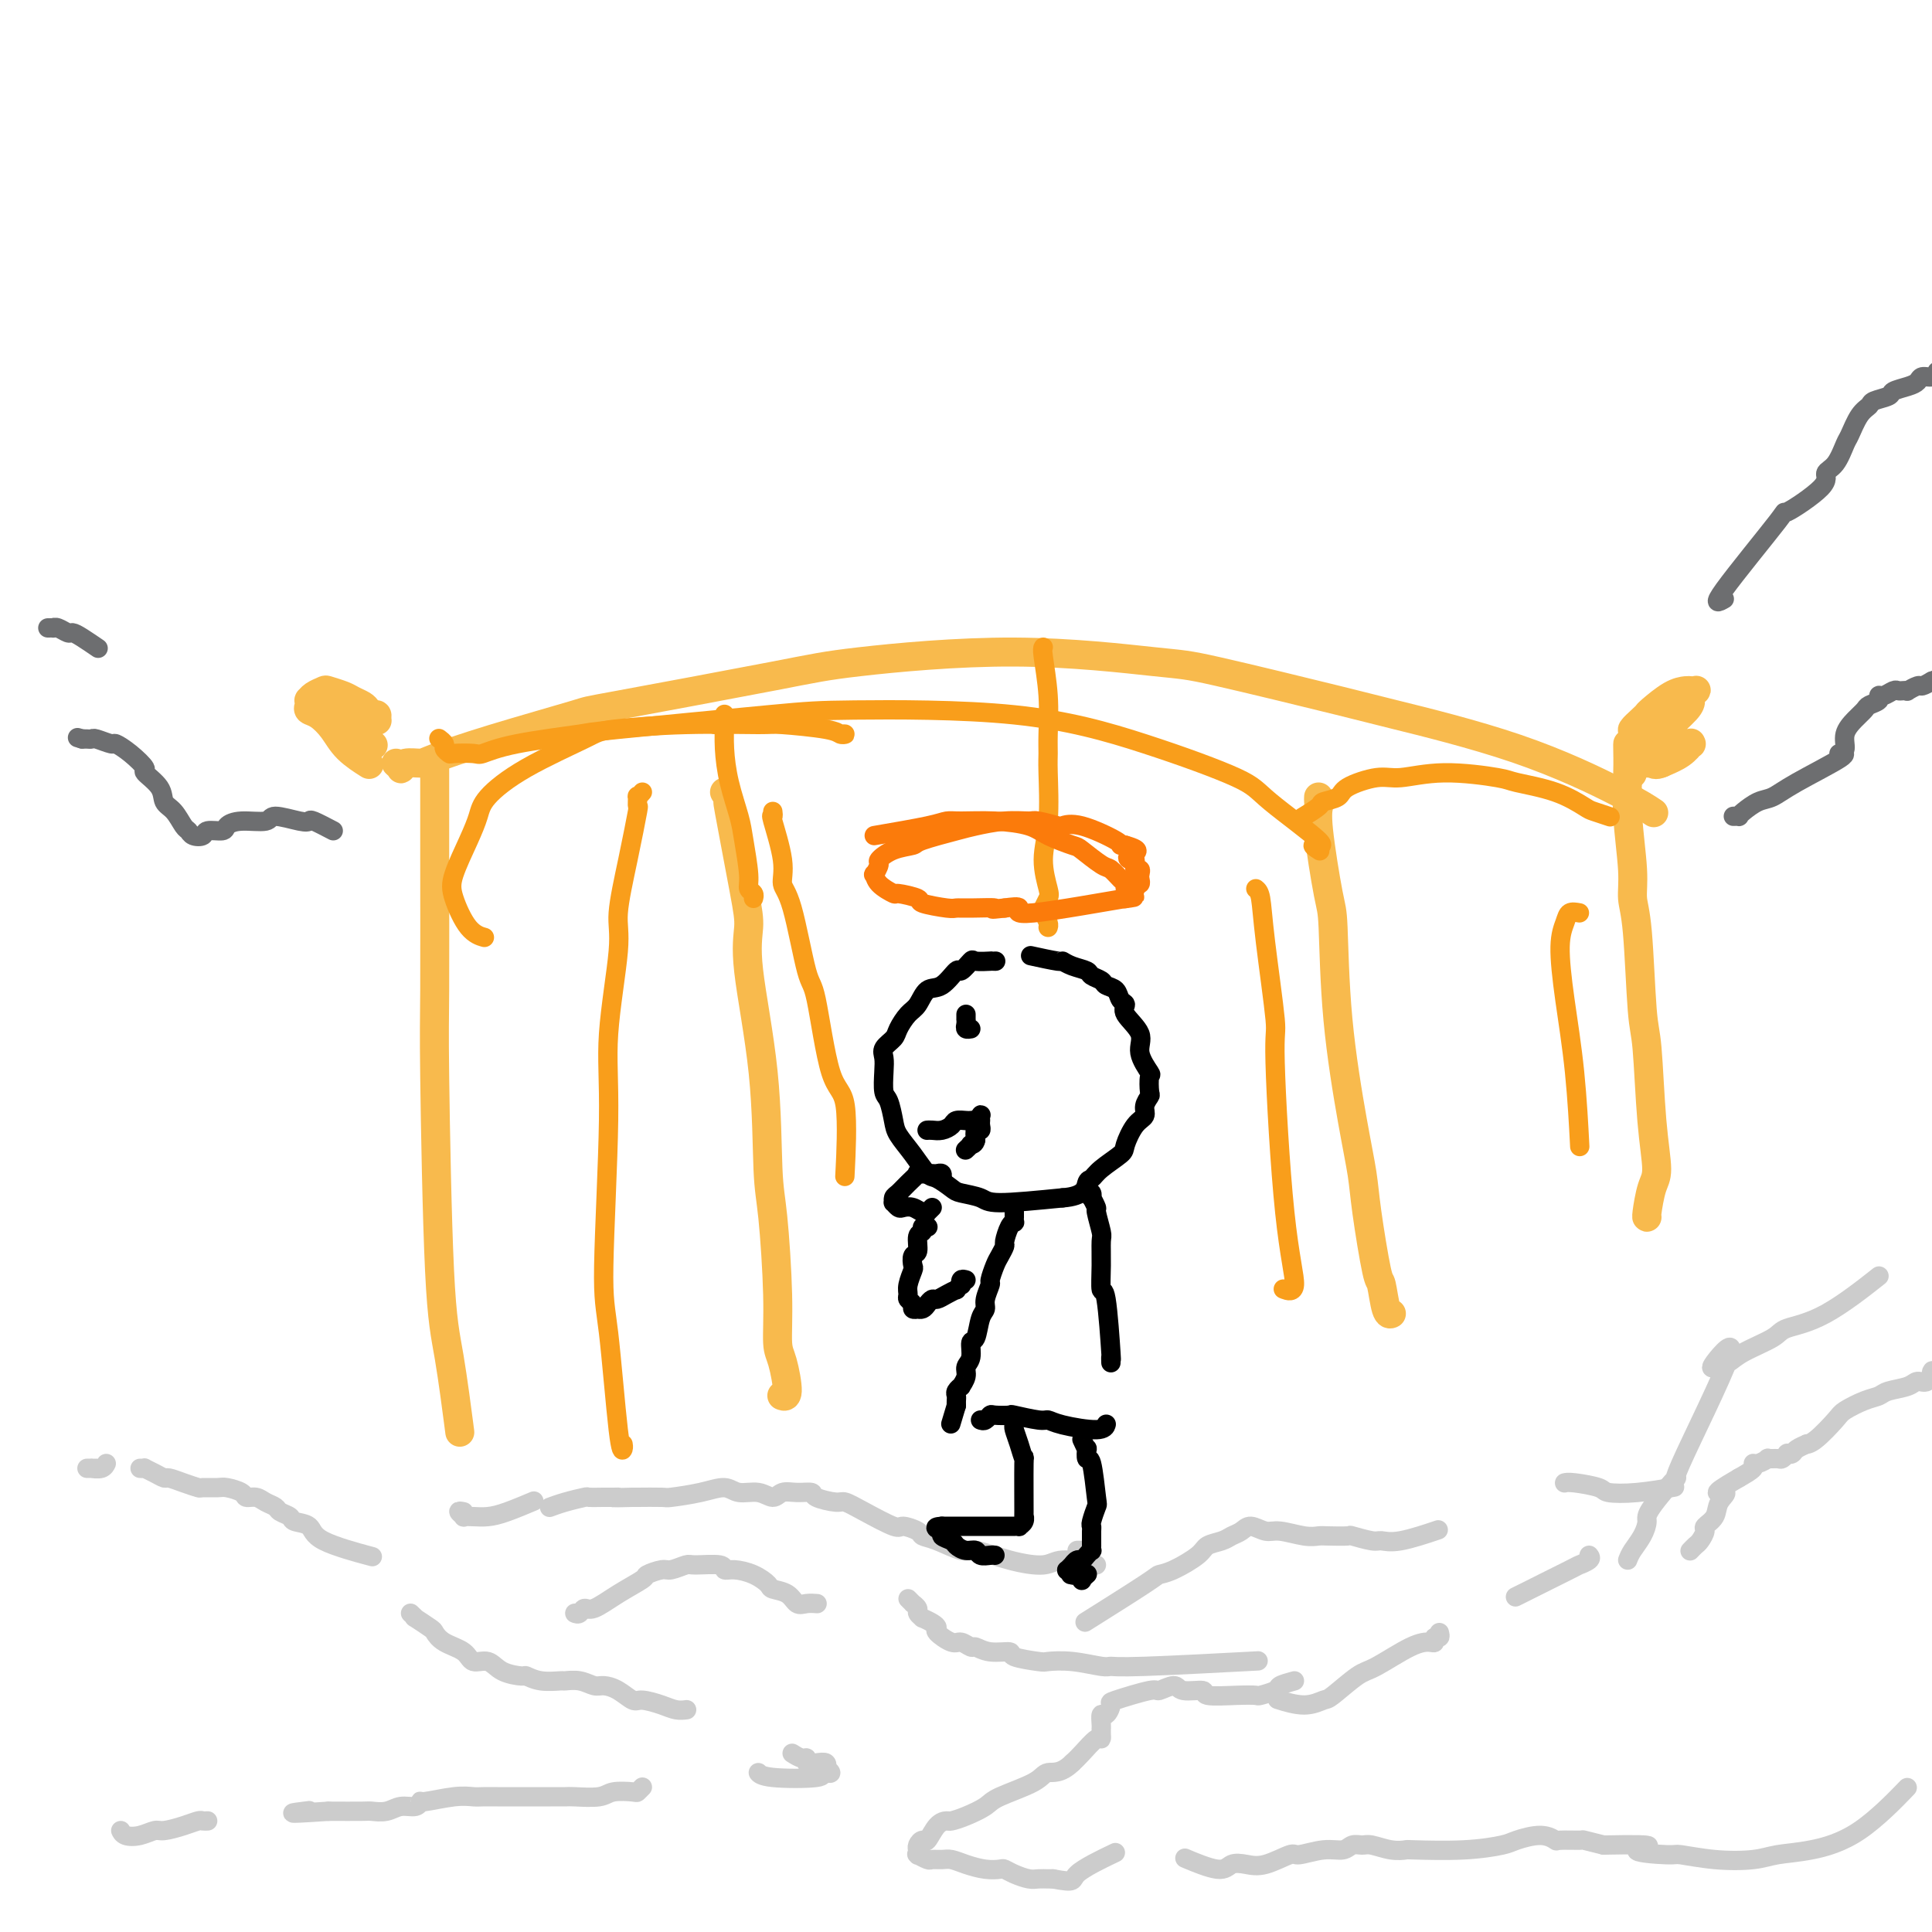 <svg viewBox='0 0 400 400' version='1.1' xmlns='http://www.w3.org/2000/svg' xmlns:xlink='http://www.w3.org/1999/xlink'><g fill='none' stroke='#CCCCCC' stroke-width='4' stroke-linecap='round' stroke-linejoin='round'><path d='M401,284c-0.418,-0.017 -0.837,-0.033 -1,0c-0.163,0.033 -0.072,0.117 0,0c0.072,-0.117 0.125,-0.435 0,0c-0.125,0.435 -0.428,1.622 -1,2c-0.572,0.378 -1.415,-0.054 -2,0c-0.585,0.054 -0.913,0.595 -2,1c-1.087,0.405 -2.933,0.672 -4,1c-1.067,0.328 -1.357,0.715 -2,1c-0.643,0.285 -1.641,0.469 -3,1c-1.359,0.531 -3.080,1.409 -4,2c-0.920,0.591 -1.038,0.893 -2,2c-0.962,1.107 -2.768,3.018 -4,4c-1.232,0.982 -1.889,1.034 -2,1c-0.111,-0.034 0.325,-0.154 0,0c-0.325,0.154 -1.411,0.581 -2,1c-0.589,0.419 -0.681,0.830 -1,1c-0.319,0.170 -0.864,0.098 -1,0c-0.136,-0.098 0.137,-0.224 0,0c-0.137,0.224 -0.684,0.796 -1,1c-0.316,0.204 -0.401,0.040 -1,0c-0.599,-0.040 -1.714,0.044 -2,0c-0.286,-0.044 0.255,-0.216 0,0c-0.255,0.216 -1.305,0.821 -2,1c-0.695,0.179 -1.033,-0.067 -1,0c0.033,0.067 0.438,0.448 0,1c-0.438,0.552 -1.719,1.276 -3,2'/><path d='M360,306c-6.969,4.002 -3.891,3.008 -3,3c0.891,-0.008 -0.405,0.971 -1,2c-0.595,1.029 -0.488,2.107 -1,3c-0.512,0.893 -1.644,1.602 -2,2c-0.356,0.398 0.062,0.485 0,1c-0.062,0.515 -0.604,1.458 -1,2c-0.396,0.542 -0.645,0.684 -1,1c-0.355,0.316 -0.816,0.804 -1,1c-0.184,0.196 -0.092,0.098 0,0'/><path d='M329,322c0.246,0.300 0.491,0.600 0,1c-0.491,0.400 -1.719,0.901 -2,1c-0.281,0.099 0.386,-0.204 -2,1c-2.386,1.204 -7.825,3.915 -10,5c-2.175,1.085 -1.088,0.542 0,0'/><path d='M298,338c0.116,0.453 0.233,0.906 0,1c-0.233,0.094 -0.814,-0.171 -1,0c-0.186,0.171 0.024,0.778 0,1c-0.024,0.222 -0.283,0.060 -1,0c-0.717,-0.060 -1.892,-0.017 -4,1c-2.108,1.017 -5.149,3.009 -7,4c-1.851,0.991 -2.511,0.980 -4,2c-1.489,1.020 -3.808,3.072 -5,4c-1.192,0.928 -1.258,0.733 -2,1c-0.742,0.267 -2.161,0.995 -4,1c-1.839,0.005 -4.097,-0.713 -5,-1c-0.903,-0.287 -0.452,-0.144 0,0'/><path d='M268,348c-1.243,0.340 -2.486,0.679 -3,1c-0.514,0.321 -0.300,0.623 -1,1c-0.700,0.377 -2.313,0.829 -3,1c-0.687,0.171 -0.447,0.061 -1,0c-0.553,-0.061 -1.900,-0.074 -4,0c-2.100,0.074 -4.952,0.234 -6,0c-1.048,-0.234 -0.292,-0.863 -1,-1c-0.708,-0.137 -2.881,0.219 -4,0c-1.119,-0.219 -1.185,-1.013 -2,-1c-0.815,0.013 -2.379,0.835 -3,1c-0.621,0.165 -0.300,-0.325 -2,0c-1.700,0.325 -5.422,1.467 -7,2c-1.578,0.533 -1.011,0.459 -1,1c0.011,0.541 -0.533,1.699 -1,2c-0.467,0.301 -0.857,-0.255 -1,0c-0.143,0.255 -0.038,1.321 0,2c0.038,0.679 0.011,0.971 0,1c-0.011,0.029 -0.004,-0.205 0,0c0.004,0.205 0.006,0.849 0,1c-0.006,0.151 -0.018,-0.192 0,0c0.018,0.192 0.067,0.917 0,1c-0.067,0.083 -0.249,-0.478 -1,0c-0.751,0.478 -2.072,1.994 -3,3c-0.928,1.006 -1.464,1.503 -2,2'/><path d='M222,365c-2.447,2.385 -4.065,1.847 -5,2c-0.935,0.153 -1.186,0.997 -3,2c-1.814,1.003 -5.192,2.163 -7,3c-1.808,0.837 -2.045,1.349 -3,2c-0.955,0.651 -2.627,1.440 -4,2c-1.373,0.560 -2.448,0.892 -3,1c-0.552,0.108 -0.583,-0.007 -1,0c-0.417,0.007 -1.222,0.135 -2,1c-0.778,0.865 -1.529,2.467 -2,3c-0.471,0.533 -0.662,-0.002 -1,0c-0.338,0.002 -0.823,0.540 -1,1c-0.177,0.460 -0.047,0.841 0,1c0.047,0.159 0.011,0.094 0,0c-0.011,-0.094 0.004,-0.218 0,0c-0.004,0.218 -0.027,0.776 0,1c0.027,0.224 0.104,0.113 0,0c-0.104,-0.113 -0.390,-0.227 0,0c0.390,0.227 1.458,0.796 2,1c0.542,0.204 0.560,0.044 1,0c0.440,-0.044 1.302,0.027 2,0c0.698,-0.027 1.233,-0.152 2,0c0.767,0.152 1.766,0.579 3,1c1.234,0.421 2.705,0.834 4,1c1.295,0.166 2.416,0.083 3,0c0.584,-0.083 0.633,-0.166 1,0c0.367,0.166 1.054,0.580 2,1c0.946,0.420 2.150,0.844 3,1c0.850,0.156 1.344,0.042 2,0c0.656,-0.042 1.473,-0.012 2,0c0.527,0.012 0.763,0.006 1,0'/><path d='M218,389c5.048,0.940 3.667,0.292 5,-1c1.333,-1.292 5.381,-3.226 7,-4c1.619,-0.774 0.810,-0.387 0,0'/><path d='M246,385c-0.607,-0.256 -1.214,-0.511 0,0c1.214,0.511 4.248,1.789 6,2c1.752,0.211 2.220,-0.646 3,-1c0.780,-0.354 1.870,-0.204 3,0c1.130,0.204 2.298,0.462 4,0c1.702,-0.462 3.936,-1.644 5,-2c1.064,-0.356 0.957,0.115 2,0c1.043,-0.115 3.236,-0.816 5,-1c1.764,-0.184 3.097,0.151 4,0c0.903,-0.151 1.374,-0.786 2,-1c0.626,-0.214 1.407,-0.005 2,0c0.593,0.005 0.998,-0.194 2,0c1.002,0.194 2.601,0.781 4,1c1.399,0.219 2.599,0.070 3,0c0.401,-0.070 0.004,-0.062 2,0c1.996,0.062 6.385,0.178 10,0c3.615,-0.178 6.457,-0.650 8,-1c1.543,-0.350 1.787,-0.577 3,-1c1.213,-0.423 3.394,-1.042 5,-1c1.606,0.042 2.638,0.746 3,1c0.362,0.254 0.056,0.058 1,0c0.944,-0.058 3.139,0.023 4,0c0.861,-0.023 0.389,-0.149 1,0c0.611,0.149 2.306,0.575 4,1'/><path d='M332,382c14.552,-0.302 7.932,0.442 7,1c-0.932,0.558 3.823,0.931 6,1c2.177,0.069 1.775,-0.165 3,0c1.225,0.165 4.076,0.731 7,1c2.924,0.269 5.920,0.242 8,0c2.080,-0.242 3.245,-0.700 5,-1c1.755,-0.300 4.099,-0.441 7,-1c2.901,-0.559 6.358,-1.535 10,-4c3.642,-2.465 7.469,-6.419 9,-8c1.531,-1.581 0.765,-0.791 0,0'/><path d='M337,323c0.230,-0.587 0.461,-1.174 1,-2c0.539,-0.826 1.387,-1.891 2,-3c0.613,-1.109 0.990,-2.262 1,-3c0.010,-0.738 -0.345,-1.062 1,-3c1.345,-1.938 4.392,-5.490 5,-6c0.608,-0.510 -1.224,2.021 1,-3c2.224,-5.021 8.504,-17.594 10,-22c1.496,-4.406 -1.792,-0.643 -3,1c-1.208,1.643 -0.334,1.168 0,1c0.334,-0.168 0.130,-0.030 0,0c-0.130,0.030 -0.187,-0.050 0,0c0.187,0.050 0.617,0.228 1,0c0.383,-0.228 0.718,-0.862 1,-1c0.282,-0.138 0.513,0.222 1,0c0.487,-0.222 1.232,-1.024 3,-2c1.768,-0.976 4.559,-2.126 6,-3c1.441,-0.874 1.530,-1.471 3,-2c1.470,-0.529 4.319,-0.988 8,-3c3.681,-2.012 8.195,-5.575 10,-7c1.805,-1.425 0.903,-0.713 0,0'/><path d='M20,304c-0.275,0.001 -0.551,0.001 -1,0c-0.449,-0.001 -1.073,-0.004 -1,0c0.073,0.004 0.843,0.015 1,0c0.157,-0.015 -0.298,-0.056 0,0c0.298,0.056 1.349,0.207 2,0c0.651,-0.207 0.900,-0.774 1,-1c0.100,-0.226 0.050,-0.113 0,0'/><path d='M29,304c0.468,0.022 0.936,0.044 1,0c0.064,-0.044 -0.276,-0.153 0,0c0.276,0.153 1.167,0.566 2,1c0.833,0.434 1.608,0.887 2,1c0.392,0.113 0.402,-0.113 1,0c0.598,0.113 1.783,0.565 3,1c1.217,0.435 2.466,0.851 3,1c0.534,0.149 0.352,0.030 1,0c0.648,-0.030 2.127,0.030 3,0c0.873,-0.030 1.140,-0.149 2,0c0.860,0.149 2.315,0.565 3,1c0.685,0.435 0.602,0.890 1,1c0.398,0.110 1.277,-0.125 2,0c0.723,0.125 1.291,0.611 2,1c0.709,0.389 1.560,0.680 2,1c0.440,0.320 0.470,0.668 1,1c0.530,0.332 1.559,0.646 2,1c0.441,0.354 0.295,0.747 1,1c0.705,0.253 2.261,0.367 3,1c0.739,0.633 0.660,1.786 3,3c2.340,1.214 7.097,2.490 9,3c1.903,0.510 0.951,0.255 0,0'/><path d='M85,334c0.508,0.479 1.016,0.957 1,1c-0.016,0.043 -0.554,-0.351 0,0c0.554,0.351 2.202,1.447 3,2c0.798,0.553 0.745,0.563 1,1c0.255,0.437 0.818,1.300 2,2c1.182,0.700 2.983,1.235 4,2c1.017,0.765 1.251,1.759 2,2c0.749,0.241 2.012,-0.271 3,0c0.988,0.271 1.701,1.327 3,2c1.299,0.673 3.183,0.965 4,1c0.817,0.035 0.567,-0.188 1,0c0.433,0.188 1.548,0.786 3,1c1.452,0.214 3.242,0.043 4,0c0.758,-0.043 0.485,0.043 1,0c0.515,-0.043 1.819,-0.214 3,0c1.181,0.214 2.240,0.813 3,1c0.760,0.187 1.221,-0.038 2,0c0.779,0.038 1.874,0.340 3,1c1.126,0.660 2.281,1.680 3,2c0.719,0.320 1.002,-0.058 2,0c0.998,0.058 2.711,0.552 4,1c1.289,0.448 2.155,0.852 3,1c0.845,0.148 1.670,0.042 2,0c0.330,-0.042 0.165,-0.021 0,0'/><path d='M164,363c0.720,0.452 1.440,0.905 2,1c0.560,0.095 0.959,-0.167 1,0c0.041,0.167 -0.277,0.762 0,1c0.277,0.238 1.151,0.120 2,0c0.849,-0.120 1.675,-0.242 2,0c0.325,0.242 0.149,0.849 0,1c-0.149,0.151 -0.270,-0.152 0,0c0.270,0.152 0.931,0.760 1,1c0.069,0.240 -0.455,0.113 -1,0c-0.545,-0.113 -1.113,-0.213 -1,0c0.113,0.213 0.907,0.737 -1,1c-1.907,0.263 -6.513,0.263 -9,0c-2.487,-0.263 -2.853,-0.789 -3,-1c-0.147,-0.211 -0.073,-0.105 0,0'/><path d='M133,370c-0.417,0.415 -0.833,0.829 -1,1c-0.167,0.171 -0.084,0.098 -1,0c-0.916,-0.098 -2.830,-0.223 -4,0c-1.170,0.223 -1.597,0.792 -3,1c-1.403,0.208 -3.782,0.056 -5,0c-1.218,-0.056 -1.276,-0.015 -2,0c-0.724,0.015 -2.116,0.004 -3,0c-0.884,-0.004 -1.261,-0.001 -2,0c-0.739,0.001 -1.840,0.000 -3,0c-1.160,-0.000 -2.379,0.000 -3,0c-0.621,-0.000 -0.645,-0.001 -1,0c-0.355,0.001 -1.041,0.004 -2,0c-0.959,-0.004 -2.190,-0.016 -3,0c-0.810,0.016 -1.199,0.061 -2,0c-0.801,-0.061 -2.013,-0.228 -4,0c-1.987,0.228 -4.747,0.849 -6,1c-1.253,0.151 -0.998,-0.170 -1,0c-0.002,0.170 -0.262,0.830 -1,1c-0.738,0.170 -1.955,-0.151 -3,0c-1.045,0.151 -1.919,0.772 -3,1c-1.081,0.228 -2.368,0.061 -3,0c-0.632,-0.061 -0.609,-0.018 -2,0c-1.391,0.018 -4.195,0.009 -7,0'/><path d='M68,375c-11.222,0.778 -6.778,0.222 -5,0c1.778,-0.222 0.889,-0.111 0,0'/><path d='M43,377c-0.371,0.022 -0.742,0.043 -1,0c-0.258,-0.043 -0.403,-0.152 -1,0c-0.597,0.152 -1.645,0.563 -3,1c-1.355,0.437 -3.018,0.898 -4,1c-0.982,0.102 -1.282,-0.155 -2,0c-0.718,0.155 -1.852,0.722 -3,1c-1.148,0.278 -2.309,0.267 -3,0c-0.691,-0.267 -0.912,-0.791 -1,-1c-0.088,-0.209 -0.044,-0.105 0,0'/><path d='M119,334c0.340,0.132 0.680,0.263 1,0c0.320,-0.263 0.619,-0.921 1,-1c0.381,-0.079 0.844,0.420 2,0c1.156,-0.420 3.004,-1.758 5,-3c1.996,-1.242 4.139,-2.389 5,-3c0.861,-0.611 0.440,-0.685 1,-1c0.560,-0.315 2.102,-0.870 3,-1c0.898,-0.130 1.154,0.165 2,0c0.846,-0.165 2.284,-0.791 3,-1c0.716,-0.209 0.712,-0.001 2,0c1.288,0.001 3.869,-0.203 5,0c1.131,0.203 0.812,0.814 1,1c0.188,0.186 0.883,-0.054 2,0c1.117,0.054 2.655,0.400 4,1c1.345,0.600 2.495,1.453 3,2c0.505,0.547 0.363,0.788 1,1c0.637,0.212 2.052,0.397 3,1c0.948,0.603 1.429,1.626 2,2c0.571,0.374 1.231,0.101 2,0c0.769,-0.101 1.648,-0.029 2,0c0.352,0.029 0.176,0.014 0,0'/><path d='M188,331c0.455,0.447 0.911,0.894 1,1c0.089,0.106 -0.188,-0.130 0,0c0.188,0.130 0.841,0.626 1,1c0.159,0.374 -0.177,0.625 0,1c0.177,0.375 0.868,0.873 1,1c0.132,0.127 -0.295,-0.116 0,0c0.295,0.116 1.310,0.590 2,1c0.690,0.410 1.053,0.755 1,1c-0.053,0.245 -0.524,0.390 0,1c0.524,0.610 2.042,1.684 3,2c0.958,0.316 1.354,-0.126 2,0c0.646,0.126 1.541,0.821 2,1c0.459,0.179 0.480,-0.159 1,0c0.520,0.159 1.537,0.813 3,1c1.463,0.187 3.372,-0.095 4,0c0.628,0.095 -0.025,0.565 1,1c1.025,0.435 3.727,0.834 5,1c1.273,0.166 1.117,0.098 2,0c0.883,-0.098 2.804,-0.226 5,0c2.196,0.226 4.666,0.806 6,1c1.334,0.194 1.533,0.000 2,0c0.467,-0.000 1.203,0.192 7,0c5.797,-0.192 16.656,-0.769 21,-1c4.344,-0.231 2.172,-0.115 0,0'/><path d='M226,335c-1.169,0.735 -2.338,1.469 0,0c2.338,-1.469 8.183,-5.143 11,-7c2.817,-1.857 2.607,-1.898 3,-2c0.393,-0.102 1.389,-0.265 3,-1c1.611,-0.735 3.835,-2.042 5,-3c1.165,-0.958 1.270,-1.568 2,-2c0.730,-0.432 2.086,-0.686 3,-1c0.914,-0.314 1.387,-0.688 2,-1c0.613,-0.312 1.368,-0.563 2,-1c0.632,-0.437 1.143,-1.059 2,-1c0.857,0.059 2.061,0.800 3,1c0.939,0.200 1.611,-0.142 3,0c1.389,0.142 3.493,0.769 5,1c1.507,0.231 2.418,0.066 3,0c0.582,-0.066 0.837,-0.032 2,0c1.163,0.032 3.234,0.063 4,0c0.766,-0.063 0.227,-0.220 1,0c0.773,0.220 2.856,0.819 4,1c1.144,0.181 1.348,-0.055 2,0c0.652,0.055 1.753,0.399 4,0c2.247,-0.399 5.642,-1.543 7,-2c1.358,-0.457 0.679,-0.229 0,0'/><path d='M324,307c0.022,-0.006 0.044,-0.012 0,0c-0.044,0.012 -0.154,0.043 0,0c0.154,-0.043 0.571,-0.159 2,0c1.429,0.159 3.869,0.592 5,1c1.131,0.408 0.953,0.790 2,1c1.047,0.210 3.320,0.249 6,0c2.680,-0.249 5.766,-0.785 7,-1c1.234,-0.215 0.617,-0.107 0,0'/><path d='M227,324c-2.665,-0.549 -5.330,-1.098 -7,-1c-1.670,0.098 -2.344,0.843 -4,1c-1.656,0.157 -4.293,-0.272 -7,-1c-2.707,-0.728 -5.483,-1.753 -7,-2c-1.517,-0.247 -1.776,0.283 -3,0c-1.224,-0.283 -3.413,-1.380 -5,-2c-1.587,-0.620 -2.574,-0.764 -3,-1c-0.426,-0.236 -0.293,-0.565 -1,-1c-0.707,-0.435 -2.256,-0.977 -3,-1c-0.744,-0.023 -0.683,0.475 -2,0c-1.317,-0.475 -4.011,-1.921 -6,-3c-1.989,-1.079 -3.274,-1.791 -4,-2c-0.726,-0.209 -0.894,0.086 -2,0c-1.106,-0.086 -3.149,-0.554 -4,-1c-0.851,-0.446 -0.509,-0.870 -1,-1c-0.491,-0.130 -1.815,0.033 -3,0c-1.185,-0.033 -2.231,-0.262 -3,0c-0.769,0.262 -1.263,1.015 -2,1c-0.737,-0.015 -1.718,-0.799 -3,-1c-1.282,-0.201 -2.864,0.181 -4,0c-1.136,-0.181 -1.825,-0.924 -3,-1c-1.175,-0.076 -2.837,0.516 -5,1c-2.163,0.484 -4.827,0.862 -6,1c-1.173,0.138 -0.854,0.037 -2,0c-1.146,-0.037 -3.756,-0.011 -5,0c-1.244,0.011 -1.122,0.005 -1,0'/><path d='M131,310c-5.898,0.154 -3.644,0.041 -3,0c0.644,-0.041 -0.323,-0.008 -1,0c-0.677,0.008 -1.064,-0.008 -2,0c-0.936,0.008 -2.419,0.041 -3,0c-0.581,-0.041 -0.259,-0.155 -1,0c-0.741,0.155 -2.546,0.580 -4,1c-1.454,0.420 -2.558,0.834 -3,1c-0.442,0.166 -0.221,0.083 0,0'/><path d='M96,313c-0.547,-0.113 -1.094,-0.226 -1,0c0.094,0.226 0.830,0.791 1,1c0.170,0.209 -0.227,0.063 0,0c0.227,-0.063 1.077,-0.042 2,0c0.923,0.042 1.917,0.104 3,0c1.083,-0.104 2.253,-0.374 4,-1c1.747,-0.626 4.071,-1.607 5,-2c0.929,-0.393 0.465,-0.196 0,0'/><path d='M223,321c0.833,0.000 1.667,0.000 2,0c0.333,0.000 0.167,0.000 0,0'/></g>
<g fill='none' stroke='#000000' stroke-width='4' stroke-linecap='round' stroke-linejoin='round'><path d='M206,199c0.137,-0.001 0.273,-0.003 0,0c-0.273,0.003 -0.956,0.009 -1,0c-0.044,-0.009 0.551,-0.034 0,0c-0.551,0.034 -2.247,0.125 -3,0c-0.753,-0.125 -0.561,-0.467 -1,0c-0.439,0.467 -1.507,1.743 -2,2c-0.493,0.257 -0.411,-0.504 -1,0c-0.589,0.504 -1.850,2.274 -3,3c-1.150,0.726 -2.191,0.407 -3,1c-0.809,0.593 -1.387,2.098 -2,3c-0.613,0.902 -1.260,1.200 -2,2c-0.740,0.800 -1.571,2.103 -2,3c-0.429,0.897 -0.455,1.389 -1,2c-0.545,0.611 -1.607,1.341 -2,2c-0.393,0.659 -0.116,1.247 0,2c0.116,0.753 0.071,1.670 0,3c-0.071,1.330 -0.168,3.071 0,4c0.168,0.929 0.601,1.044 1,2c0.399,0.956 0.763,2.752 1,4c0.237,1.248 0.347,1.949 1,3c0.653,1.051 1.849,2.453 3,4c1.151,1.547 2.255,3.240 3,4c0.745,0.760 1.129,0.586 2,1c0.871,0.414 2.228,1.415 3,2c0.772,0.585 0.960,0.755 2,1c1.040,0.245 2.934,0.566 4,1c1.066,0.434 1.305,0.981 4,1c2.695,0.019 7.848,-0.491 13,-1'/><path d='M220,248c4.646,-0.330 4.760,-2.155 5,-3c0.240,-0.845 0.606,-0.709 1,-1c0.394,-0.291 0.817,-1.008 2,-2c1.183,-0.992 3.125,-2.257 4,-3c0.875,-0.743 0.683,-0.963 1,-2c0.317,-1.037 1.143,-2.892 2,-4c0.857,-1.108 1.746,-1.471 2,-2c0.254,-0.529 -0.126,-1.224 0,-2c0.126,-0.776 0.757,-1.631 1,-2c0.243,-0.369 0.096,-0.250 0,-1c-0.096,-0.750 -0.142,-2.368 0,-3c0.142,-0.632 0.474,-0.278 0,-1c-0.474,-0.722 -1.752,-2.521 -2,-4c-0.248,-1.479 0.534,-2.638 0,-4c-0.534,-1.362 -2.385,-2.928 -3,-4c-0.615,-1.072 0.005,-1.649 0,-2c-0.005,-0.351 -0.635,-0.475 -1,-1c-0.365,-0.525 -0.463,-1.450 -1,-2c-0.537,-0.550 -1.512,-0.724 -2,-1c-0.488,-0.276 -0.489,-0.652 -1,-1c-0.511,-0.348 -1.533,-0.667 -2,-1c-0.467,-0.333 -0.378,-0.681 -1,-1c-0.622,-0.319 -1.954,-0.607 -3,-1c-1.046,-0.393 -1.806,-0.889 -2,-1c-0.194,-0.111 0.179,0.162 -1,0c-1.179,-0.162 -3.908,-0.761 -5,-1c-1.092,-0.239 -0.546,-0.120 0,0'/><path d='M210,251c-0.000,0.033 -0.000,0.065 0,0c0.000,-0.065 0.001,-0.228 0,0c-0.001,0.228 -0.003,0.847 0,1c0.003,0.153 0.011,-0.158 0,0c-0.011,0.158 -0.041,0.787 0,1c0.041,0.213 0.151,0.011 0,0c-0.151,-0.011 -0.565,0.170 -1,1c-0.435,0.830 -0.891,2.310 -1,3c-0.109,0.690 0.130,0.589 0,1c-0.130,0.411 -0.627,1.335 -1,2c-0.373,0.665 -0.621,1.071 -1,2c-0.379,0.929 -0.889,2.382 -1,3c-0.111,0.618 0.178,0.401 0,1c-0.178,0.599 -0.822,2.014 -1,3c-0.178,0.986 0.111,1.542 0,2c-0.111,0.458 -0.622,0.819 -1,2c-0.378,1.181 -0.622,3.184 -1,4c-0.378,0.816 -0.890,0.447 -1,1c-0.110,0.553 0.182,2.028 0,3c-0.182,0.972 -0.837,1.440 -1,2c-0.163,0.560 0.167,1.211 0,2c-0.167,0.789 -0.829,1.717 -1,2c-0.171,0.283 0.150,-0.079 0,0c-0.150,0.079 -0.772,0.598 -1,1c-0.228,0.402 -0.061,0.685 0,1c0.061,0.315 0.018,0.661 0,1c-0.018,0.339 -0.009,0.669 0,1'/><path d='M198,291c-2.000,6.667 -1.000,3.333 0,0'/><path d='M203,294c0.315,0.113 0.630,0.225 1,0c0.370,-0.225 0.796,-0.788 1,-1c0.204,-0.212 0.187,-0.071 1,0c0.813,0.071 2.457,0.074 3,0c0.543,-0.074 -0.016,-0.225 1,0c1.016,0.225 3.607,0.827 5,1c1.393,0.173 1.589,-0.084 2,0c0.411,0.084 1.038,0.507 3,1c1.962,0.493 5.259,1.056 7,1c1.741,-0.056 1.926,-0.730 2,-1c0.074,-0.270 0.037,-0.135 0,0'/><path d='M225,247c0.414,-0.130 0.828,-0.259 1,0c0.172,0.259 0.102,0.907 0,1c-0.102,0.093 -0.238,-0.367 0,0c0.238,0.367 0.849,1.562 1,2c0.151,0.438 -0.156,0.119 0,1c0.156,0.881 0.777,2.961 1,4c0.223,1.039 0.050,1.037 0,2c-0.050,0.963 0.025,2.890 0,5c-0.025,2.110 -0.150,4.401 0,5c0.150,0.599 0.576,-0.495 1,2c0.424,2.495 0.846,8.577 1,11c0.154,2.423 0.041,1.185 0,1c-0.041,-0.185 -0.011,0.681 0,1c0.011,0.319 0.003,0.091 0,0c-0.003,-0.091 -0.002,-0.046 0,0'/><path d='M210,295c-0.083,0.187 -0.166,0.374 0,1c0.166,0.626 0.580,1.690 1,3c0.420,1.310 0.846,2.865 1,3c0.154,0.135 0.037,-1.151 0,1c-0.037,2.151 0.005,7.739 0,10c-0.005,2.261 -0.058,1.194 0,1c0.058,-0.194 0.228,0.484 0,1c-0.228,0.516 -0.852,0.870 -1,1c-0.148,0.130 0.181,0.035 0,0c-0.181,-0.035 -0.871,-0.009 -1,0c-0.129,0.009 0.303,0.002 0,0c-0.303,-0.002 -1.340,-0.001 -2,0c-0.660,0.001 -0.941,0.000 -2,0c-1.059,-0.000 -2.896,-0.000 -4,0c-1.104,0.000 -1.475,0.000 -2,0c-0.525,-0.000 -1.202,-0.000 -2,0c-0.798,0.000 -1.715,0.000 -2,0c-0.285,-0.000 0.061,-0.000 0,0c-0.061,0.000 -0.531,0.000 -1,0'/><path d='M195,316c-2.445,0.179 -0.559,0.626 0,1c0.559,0.374 -0.211,0.673 0,1c0.211,0.327 1.404,0.680 2,1c0.596,0.320 0.597,0.608 1,1c0.403,0.392 1.208,0.890 2,1c0.792,0.110 1.571,-0.167 2,0c0.429,0.167 0.507,0.777 1,1c0.493,0.223 1.402,0.060 2,0c0.598,-0.060 0.885,-0.017 1,0c0.115,0.017 0.057,0.009 0,0'/><path d='M224,298c0.417,0.912 0.833,1.825 1,2c0.167,0.175 0.084,-0.387 0,0c-0.084,0.387 -0.170,1.722 0,2c0.170,0.278 0.596,-0.500 1,1c0.404,1.500 0.788,5.279 1,7c0.212,1.721 0.253,1.383 0,2c-0.253,0.617 -0.800,2.189 -1,3c-0.200,0.811 -0.054,0.862 0,1c0.054,0.138 0.014,0.361 0,1c-0.014,0.639 -0.004,1.692 0,2c0.004,0.308 0.002,-0.128 0,0c-0.002,0.128 -0.003,0.822 0,1c0.003,0.178 0.012,-0.158 0,0c-0.012,0.158 -0.044,0.812 0,1c0.044,0.188 0.166,-0.089 0,0c-0.166,0.089 -0.618,0.545 -1,1c-0.382,0.455 -0.694,0.910 -1,1c-0.306,0.090 -0.604,-0.186 -1,0c-0.396,0.186 -0.888,0.834 -1,1c-0.112,0.166 0.155,-0.151 0,0c-0.155,0.151 -0.734,0.772 -1,1c-0.266,0.228 -0.219,0.065 0,0c0.219,-0.065 0.609,-0.033 1,0'/><path d='M222,325c-0.762,2.256 -0.167,0.395 0,0c0.167,-0.395 -0.095,0.675 0,1c0.095,0.325 0.548,-0.095 1,0c0.452,0.095 0.905,0.706 1,1c0.095,0.294 -0.167,0.271 0,0c0.167,-0.271 0.762,-0.792 1,-1c0.238,-0.208 0.119,-0.104 0,0'/><path d='M200,265c-0.414,-0.122 -0.827,-0.244 -1,0c-0.173,0.244 -0.105,0.853 0,1c0.105,0.147 0.246,-0.167 0,0c-0.246,0.167 -0.878,0.814 -1,1c-0.122,0.186 0.265,-0.091 0,0c-0.265,0.091 -1.184,0.550 -2,1c-0.816,0.450 -1.529,0.891 -2,1c-0.471,0.109 -0.699,-0.115 -1,0c-0.301,0.115 -0.673,0.567 -1,1c-0.327,0.433 -0.608,0.845 -1,1c-0.392,0.155 -0.893,0.053 -1,0c-0.107,-0.053 0.182,-0.055 0,0c-0.182,0.055 -0.834,0.168 -1,0c-0.166,-0.168 0.155,-0.616 0,-1c-0.155,-0.384 -0.787,-0.703 -1,-1c-0.213,-0.297 -0.005,-0.570 0,-1c0.005,-0.430 -0.191,-1.016 0,-2c0.191,-0.984 0.768,-2.365 1,-3c0.232,-0.635 0.119,-0.523 0,-1c-0.119,-0.477 -0.243,-1.543 0,-2c0.243,-0.457 0.853,-0.305 1,-1c0.147,-0.695 -0.171,-2.239 0,-3c0.171,-0.761 0.829,-0.740 1,-1c0.171,-0.260 -0.146,-0.801 0,-1c0.146,-0.199 0.756,-0.057 1,0c0.244,0.057 0.122,0.028 0,0'/><path d='M193,250c-0.441,0.431 -0.881,0.861 -1,1c-0.119,0.139 0.085,-0.014 0,0c-0.085,0.014 -0.457,0.196 -1,0c-0.543,-0.196 -1.256,-0.770 -2,-1c-0.744,-0.230 -1.521,-0.117 -2,0c-0.479,0.117 -0.662,0.239 -1,0c-0.338,-0.239 -0.831,-0.840 -1,-1c-0.169,-0.160 -0.013,0.121 0,0c0.013,-0.121 -0.118,-0.645 0,-1c0.118,-0.355 0.484,-0.540 1,-1c0.516,-0.460 1.181,-1.195 2,-2c0.819,-0.805 1.792,-1.680 2,-2c0.208,-0.320 -0.348,-0.086 0,0c0.348,0.086 1.600,0.022 2,0c0.400,-0.022 -0.050,-0.002 0,0c0.050,0.002 0.602,-0.013 1,0c0.398,0.013 0.643,0.055 1,0c0.357,-0.055 0.827,-0.207 1,0c0.173,0.207 0.049,0.773 0,1c-0.049,0.227 -0.025,0.113 0,0'/><path d='M192,234c0.018,-0.002 0.036,-0.003 0,0c-0.036,0.003 -0.127,0.011 0,0c0.127,-0.011 0.472,-0.041 1,0c0.528,0.041 1.240,0.155 2,0c0.760,-0.155 1.567,-0.578 2,-1c0.433,-0.422 0.493,-0.844 1,-1c0.507,-0.156 1.460,-0.045 2,0c0.540,0.045 0.666,0.025 1,0c0.334,-0.025 0.874,-0.056 1,0c0.126,0.056 -0.162,0.197 0,0c0.162,-0.197 0.776,-0.733 1,-1c0.224,-0.267 0.060,-0.265 0,0c-0.060,0.265 -0.015,0.793 0,1c0.015,0.207 0.000,0.092 0,0c-0.000,-0.092 0.014,-0.163 0,0c-0.014,0.163 -0.055,0.559 0,1c0.055,0.441 0.207,0.926 0,1c-0.207,0.074 -0.773,-0.265 -1,0c-0.227,0.265 -0.113,1.132 0,2'/><path d='M202,236c-0.088,0.862 -0.808,1.015 -1,1c-0.192,-0.015 0.144,-0.200 0,0c-0.144,0.200 -0.770,0.785 -1,1c-0.230,0.215 -0.066,0.062 0,0c0.066,-0.062 0.033,-0.031 0,0'/><path d='M200,210c0.002,0.445 0.004,0.890 0,1c-0.004,0.110 -0.015,-0.114 0,0c0.015,0.114 0.056,0.567 0,1c-0.056,0.433 -0.207,0.847 0,1c0.207,0.153 0.774,0.044 1,0c0.226,-0.044 0.113,-0.022 0,0'/></g>
<g fill='none' stroke='#F8BA4D' stroke-width='6' stroke-linecap='round' stroke-linejoin='round'><path d='M90,158c0.000,-0.270 0.000,-0.540 0,0c-0.000,0.540 -0.001,1.891 0,3c0.001,1.109 0.002,1.978 0,4c-0.002,2.022 -0.009,5.199 0,13c0.009,7.801 0.034,20.226 0,27c-0.034,6.774 -0.128,7.898 0,18c0.128,10.102 0.478,29.182 1,40c0.522,10.818 1.218,13.374 2,18c0.782,4.626 1.652,11.322 2,14c0.348,2.678 0.174,1.339 0,0'/><path d='M150,164c0.401,0.647 0.802,1.294 1,2c0.198,0.706 0.194,1.471 0,1c-0.194,-0.471 -0.577,-2.178 0,1c0.577,3.178 2.115,11.241 3,16c0.885,4.759 1.115,6.212 1,8c-0.115,1.788 -0.577,3.910 0,9c0.577,5.090 2.192,13.149 3,21c0.808,7.851 0.807,15.492 1,20c0.193,4.508 0.578,5.881 1,10c0.422,4.119 0.880,10.985 1,16c0.120,5.015 -0.098,8.181 0,10c0.098,1.819 0.511,2.292 1,4c0.489,1.708 1.055,4.652 1,6c-0.055,1.348 -0.730,1.099 -1,1c-0.270,-0.099 -0.135,-0.050 0,0'/><path d='M273,165c-0.014,0.362 -0.029,0.725 0,1c0.029,0.275 0.100,0.463 0,1c-0.100,0.537 -0.371,1.424 0,5c0.371,3.576 1.385,9.841 2,13c0.615,3.159 0.832,3.211 1,7c0.168,3.789 0.286,11.314 1,19c0.714,7.686 2.023,15.533 3,21c0.977,5.467 1.624,8.555 2,11c0.376,2.445 0.483,4.249 1,8c0.517,3.751 1.445,9.450 2,12c0.555,2.550 0.737,1.951 1,3c0.263,1.049 0.607,3.745 1,5c0.393,1.255 0.837,1.069 1,1c0.163,-0.069 0.047,-0.020 0,0c-0.047,0.020 -0.023,0.010 0,0'/><path d='M337,154c-0.009,0.051 -0.017,0.103 0,1c0.017,0.897 0.060,2.640 0,5c-0.060,2.360 -0.223,5.335 0,9c0.223,3.665 0.833,8.018 1,11c0.167,2.982 -0.110,4.594 0,6c0.110,1.406 0.608,2.607 1,7c0.392,4.393 0.677,11.979 1,16c0.323,4.021 0.685,4.479 1,8c0.315,3.521 0.582,10.106 1,15c0.418,4.894 0.988,8.096 1,10c0.012,1.904 -0.533,2.510 -1,4c-0.467,1.490 -0.857,3.863 -1,5c-0.143,1.137 -0.041,1.039 0,1c0.041,-0.039 0.020,-0.020 0,0'/><path d='M82,158c0.431,0.392 0.861,0.783 1,1c0.139,0.217 -0.015,0.258 0,0c0.015,-0.258 0.199,-0.816 1,-1c0.801,-0.184 2.218,0.005 3,0c0.782,-0.005 0.928,-0.204 3,-1c2.072,-0.796 6.071,-2.190 12,-4c5.929,-1.810 13.790,-4.035 17,-5c3.210,-0.965 1.770,-0.668 9,-2c7.230,-1.332 23.131,-4.292 32,-6c8.869,-1.708 10.705,-2.164 18,-3c7.295,-0.836 20.048,-2.054 32,-2c11.952,0.054 23.102,1.378 29,2c5.898,0.622 6.544,0.543 13,2c6.456,1.457 18.722,4.450 25,6c6.278,1.550 6.569,1.656 12,3c5.431,1.344 16.002,3.927 25,7c8.998,3.073 16.423,6.635 21,9c4.577,2.365 6.308,3.533 7,4c0.692,0.467 0.346,0.234 0,0'/><path d='M76,158c0.382,0.241 0.764,0.482 0,0c-0.764,-0.482 -2.674,-1.687 -4,-3c-1.326,-1.313 -2.068,-2.734 -3,-4c-0.932,-1.266 -2.054,-2.377 -3,-3c-0.946,-0.623 -1.716,-0.758 -2,-1c-0.284,-0.242 -0.083,-0.590 0,-1c0.083,-0.410 0.048,-0.881 0,-1c-0.048,-0.119 -0.108,0.115 0,0c0.108,-0.115 0.385,-0.578 1,-1c0.615,-0.422 1.569,-0.804 2,-1c0.431,-0.196 0.339,-0.208 1,0c0.661,0.208 2.075,0.634 3,1c0.925,0.366 1.362,0.671 2,1c0.638,0.329 1.477,0.680 2,1c0.523,0.320 0.730,0.608 1,1c0.270,0.392 0.605,0.887 1,1c0.395,0.113 0.852,-0.155 1,0c0.148,0.155 -0.012,0.732 0,1c0.012,0.268 0.197,0.226 0,0c-0.197,-0.226 -0.774,-0.635 -2,-1c-1.226,-0.365 -3.099,-0.686 -4,-1c-0.901,-0.314 -0.829,-0.620 -1,-1c-0.171,-0.380 -0.584,-0.833 -1,-1c-0.416,-0.167 -0.833,-0.048 -1,0c-0.167,0.048 -0.083,0.024 0,0'/><path d='M69,145c-1.206,-0.206 -0.220,0.780 1,2c1.220,1.220 2.675,2.675 4,4c1.325,1.325 2.522,2.522 3,3c0.478,0.478 0.239,0.239 0,0'/><path d='M339,151c-0.620,0.198 -1.240,0.397 -1,0c0.240,-0.397 1.339,-1.388 2,-2c0.661,-0.612 0.884,-0.843 1,-1c0.116,-0.157 0.126,-0.238 1,-1c0.874,-0.762 2.614,-2.205 4,-3c1.386,-0.795 2.420,-0.942 3,-1c0.580,-0.058 0.705,-0.027 1,0c0.295,0.027 0.758,0.050 1,0c0.242,-0.050 0.262,-0.173 0,0c-0.262,0.173 -0.805,0.641 -1,1c-0.195,0.359 -0.042,0.608 0,1c0.042,0.392 -0.027,0.928 -1,2c-0.973,1.072 -2.850,2.680 -4,4c-1.150,1.320 -1.573,2.354 -2,3c-0.427,0.646 -0.860,0.906 -1,1c-0.140,0.094 0.012,0.021 0,0c-0.012,-0.021 -0.187,0.008 0,0c0.187,-0.008 0.737,-0.055 1,0c0.263,0.055 0.238,0.211 1,0c0.762,-0.211 2.310,-0.790 3,-1c0.690,-0.210 0.520,-0.050 1,0c0.480,0.050 1.609,-0.009 2,0c0.391,0.009 0.043,0.085 0,0c-0.043,-0.085 0.219,-0.331 0,0c-0.219,0.331 -0.920,1.237 -2,2c-1.080,0.763 -2.540,1.381 -4,2'/><path d='M344,158c-1.349,0.610 -1.721,0.136 -2,0c-0.279,-0.136 -0.467,0.067 -1,0c-0.533,-0.067 -1.413,-0.403 -2,0c-0.587,0.403 -0.882,1.544 -1,2c-0.118,0.456 -0.059,0.228 0,0'/></g>
<g fill='none' stroke='#6D6E70' stroke-width='4' stroke-linecap='round' stroke-linejoin='round'><path d='M69,172c-1.599,-0.835 -3.199,-1.670 -4,-2c-0.801,-0.330 -0.805,-0.156 -1,0c-0.195,0.156 -0.581,0.293 -2,0c-1.419,-0.293 -3.869,-1.017 -5,-1c-1.131,0.017 -0.941,0.774 -2,1c-1.059,0.226 -3.368,-0.080 -5,0c-1.632,0.080 -2.588,0.544 -3,1c-0.412,0.456 -0.282,0.903 -1,1c-0.718,0.097 -2.286,-0.157 -3,0c-0.714,0.157 -0.575,0.726 -1,1c-0.425,0.274 -1.414,0.254 -2,0c-0.586,-0.254 -0.771,-0.742 -1,-1c-0.229,-0.258 -0.504,-0.287 -1,-1c-0.496,-0.713 -1.213,-2.112 -2,-3c-0.787,-0.888 -1.645,-1.266 -2,-2c-0.355,-0.734 -0.208,-1.822 -1,-3c-0.792,-1.178 -2.525,-2.444 -3,-3c-0.475,-0.556 0.307,-0.401 0,-1c-0.307,-0.599 -1.703,-1.950 -3,-3c-1.297,-1.050 -2.494,-1.798 -3,-2c-0.506,-0.202 -0.321,0.142 -1,0c-0.679,-0.142 -2.223,-0.770 -3,-1c-0.777,-0.230 -0.786,-0.062 -1,0c-0.214,0.062 -0.633,0.018 -1,0c-0.367,-0.018 -0.684,-0.009 -1,0'/><path d='M17,153c-1.667,-0.500 -0.833,-0.250 0,0'/><path d='M20,134c0.283,0.194 0.567,0.388 0,0c-0.567,-0.388 -1.984,-1.358 -3,-2c-1.016,-0.642 -1.630,-0.957 -2,-1c-0.370,-0.043 -0.495,0.185 -1,0c-0.505,-0.185 -1.389,-0.781 -2,-1c-0.611,-0.219 -0.948,-0.059 -1,0c-0.052,0.059 0.182,0.016 0,0c-0.182,-0.016 -0.780,-0.004 -1,0c-0.220,0.004 -0.063,0.001 0,0c0.063,-0.001 0.031,-0.001 0,0'/><path d='M359,169c-0.116,0.004 -0.232,0.008 0,0c0.232,-0.008 0.813,-0.029 1,0c0.187,0.029 -0.021,0.106 0,0c0.021,-0.106 0.270,-0.396 1,-1c0.730,-0.604 1.940,-1.521 3,-2c1.060,-0.479 1.971,-0.520 3,-1c1.029,-0.480 2.175,-1.398 5,-3c2.825,-1.602 7.330,-3.888 9,-5c1.670,-1.112 0.506,-1.050 0,-1c-0.506,0.050 -0.353,0.087 0,0c0.353,-0.087 0.905,-0.300 1,-1c0.095,-0.700 -0.268,-1.889 0,-3c0.268,-1.111 1.168,-2.144 2,-3c0.832,-0.856 1.598,-1.535 2,-2c0.402,-0.465 0.440,-0.717 1,-1c0.560,-0.283 1.642,-0.598 2,-1c0.358,-0.402 -0.006,-0.892 0,-1c0.006,-0.108 0.384,0.167 1,0c0.616,-0.167 1.470,-0.776 2,-1c0.530,-0.224 0.738,-0.064 1,0c0.262,0.064 0.580,0.032 1,0c0.420,-0.032 0.941,-0.064 1,0c0.059,0.064 -0.345,0.223 0,0c0.345,-0.223 1.439,-0.829 2,-1c0.561,-0.171 0.589,0.094 1,0c0.411,-0.094 1.206,-0.547 2,-1'/><path d='M400,141c3.088,-1.171 3.807,-1.097 4,-1c0.193,0.097 -0.140,0.219 0,0c0.140,-0.219 0.754,-0.777 1,-1c0.246,-0.223 0.123,-0.112 0,0'/><path d='M357,124c-1.241,0.714 -2.481,1.428 0,-2c2.481,-3.428 8.685,-10.999 11,-14c2.315,-3.001 0.743,-1.431 2,-2c1.257,-0.569 5.344,-3.277 7,-5c1.656,-1.723 0.880,-2.461 1,-3c0.120,-0.539 1.136,-0.879 2,-2c0.864,-1.121 1.577,-3.021 2,-4c0.423,-0.979 0.555,-1.036 1,-2c0.445,-0.964 1.203,-2.836 2,-4c0.797,-1.164 1.635,-1.621 2,-2c0.365,-0.379 0.259,-0.678 1,-1c0.741,-0.322 2.330,-0.665 3,-1c0.670,-0.335 0.421,-0.663 1,-1c0.579,-0.337 1.987,-0.682 3,-1c1.013,-0.318 1.630,-0.607 2,-1c0.370,-0.393 0.491,-0.889 1,-1c0.509,-0.111 1.406,0.162 2,0c0.594,-0.162 0.884,-0.761 1,-1c0.116,-0.239 0.058,-0.120 0,0'/></g>
<g fill='none' stroke='#F99E1B' stroke-width='4' stroke-linecap='round' stroke-linejoin='round'><path d='M216,134c-0.113,0.153 -0.227,0.307 0,2c0.227,1.693 0.794,4.926 1,8c0.206,3.074 0.050,5.989 0,8c-0.050,2.011 0.004,3.116 0,4c-0.004,0.884 -0.067,1.545 0,4c0.067,2.455 0.263,6.703 0,10c-0.263,3.297 -0.986,5.642 -1,8c-0.014,2.358 0.679,4.729 1,6c0.321,1.271 0.268,1.440 0,2c-0.268,0.560 -0.751,1.509 -1,2c-0.249,0.491 -0.263,0.523 0,1c0.263,0.477 0.801,1.398 1,2c0.199,0.602 0.057,0.886 0,1c-0.057,0.114 -0.028,0.057 0,0'/><path d='M148,150c0.000,0.000 0.000,0.000 0,0c0.000,0.000 0.000,0.000 0,0'/><path d='M150,148c0.001,0.032 0.002,0.063 0,0c-0.002,-0.063 -0.008,-0.222 0,0c0.008,0.222 0.029,0.825 0,2c-0.029,1.175 -0.109,2.923 0,5c0.109,2.077 0.406,4.483 1,7c0.594,2.517 1.483,5.147 2,7c0.517,1.853 0.660,2.931 1,5c0.340,2.069 0.876,5.129 1,7c0.124,1.871 -0.163,2.553 0,3c0.163,0.447 0.775,0.659 1,1c0.225,0.341 0.064,0.812 0,1c-0.064,0.188 -0.032,0.094 0,0'/><path d='M91,153c-0.121,-0.091 -0.243,-0.182 0,0c0.243,0.182 0.850,0.637 1,1c0.150,0.363 -0.156,0.635 0,1c0.156,0.365 0.773,0.824 1,1c0.227,0.176 0.063,0.068 1,0c0.937,-0.068 2.973,-0.096 4,0c1.027,0.096 1.043,0.317 2,0c0.957,-0.317 2.855,-1.171 7,-2c4.145,-0.829 10.536,-1.634 13,-2c2.464,-0.366 1.001,-0.292 8,-1c6.999,-0.708 22.460,-2.198 31,-3c8.540,-0.802 10.160,-0.915 18,-1c7.840,-0.085 21.901,-0.141 33,1c11.099,1.141 19.235,3.478 27,6c7.765,2.522 15.160,5.229 19,7c3.840,1.771 4.126,2.604 7,5c2.874,2.396 8.337,6.353 10,8c1.663,1.647 -0.475,0.982 -1,1c-0.525,0.018 0.564,0.719 1,1c0.436,0.281 0.218,0.140 0,0'/><path d='M270,169c-0.332,0.201 -0.665,0.402 0,0c0.665,-0.402 2.327,-1.408 3,-2c0.673,-0.592 0.357,-0.770 1,-1c0.643,-0.230 2.244,-0.511 3,-1c0.756,-0.489 0.665,-1.186 2,-2c1.335,-0.814 4.096,-1.746 6,-2c1.904,-0.254 2.951,0.171 5,0c2.049,-0.171 5.099,-0.939 9,-1c3.901,-0.061 8.654,0.585 11,1c2.346,0.415 2.286,0.598 4,1c1.714,0.402 5.202,1.022 8,2c2.798,0.978 4.905,2.314 6,3c1.095,0.686 1.180,0.723 2,1c0.820,0.277 2.377,0.793 3,1c0.623,0.207 0.311,0.103 0,0'/><path d='M174,152c0.514,-0.022 1.027,-0.044 1,0c-0.027,0.044 -0.596,0.155 -1,0c-0.404,-0.155 -0.644,-0.574 -3,-1c-2.356,-0.426 -6.829,-0.857 -9,-1c-2.171,-0.143 -2.041,0.004 -5,0c-2.959,-0.004 -9.006,-0.157 -15,0c-5.994,0.157 -11.934,0.624 -15,1c-3.066,0.376 -3.257,0.660 -6,2c-2.743,1.340 -8.038,3.737 -12,6c-3.962,2.263 -6.591,4.392 -8,6c-1.409,1.608 -1.599,2.697 -2,4c-0.401,1.303 -1.014,2.822 -2,5c-0.986,2.178 -2.344,5.014 -3,7c-0.656,1.986 -0.609,3.120 0,5c0.609,1.880 1.779,4.506 3,6c1.221,1.494 2.492,1.855 3,2c0.508,0.145 0.254,0.072 0,0'/><path d='M133,164c-0.426,0.491 -0.852,0.982 -1,1c-0.148,0.018 -0.020,-0.439 0,0c0.020,0.439 -0.070,1.772 0,2c0.070,0.228 0.298,-0.649 0,1c-0.298,1.649 -1.122,5.826 -2,10c-0.878,4.174 -1.809,8.346 -2,11c-0.191,2.654 0.357,3.790 0,8c-0.357,4.210 -1.620,11.493 -2,17c-0.380,5.507 0.122,9.238 0,18c-0.122,8.762 -0.870,22.554 -1,30c-0.130,7.446 0.357,8.545 1,14c0.643,5.455 1.440,15.266 2,20c0.560,4.734 0.881,4.390 1,4c0.119,-0.390 0.034,-0.826 0,-1c-0.034,-0.174 -0.017,-0.087 0,0'/><path d='M160,168c0.064,0.515 0.127,1.030 0,1c-0.127,-0.030 -0.445,-0.606 0,1c0.445,1.606 1.651,5.394 2,8c0.349,2.606 -0.161,4.029 0,5c0.161,0.971 0.993,1.488 2,5c1.007,3.512 2.189,10.019 3,13c0.811,2.981 1.250,2.437 2,6c0.750,3.563 1.809,11.233 3,15c1.191,3.767 2.513,3.629 3,7c0.487,3.371 0.139,10.249 0,13c-0.139,2.751 -0.070,1.376 0,0'/><path d='M260,184c0.373,0.297 0.746,0.595 1,2c0.254,1.405 0.389,3.919 1,9c0.611,5.081 1.697,12.731 2,16c0.303,3.269 -0.179,2.158 0,9c0.179,6.842 1.017,21.638 2,31c0.983,9.362 2.111,13.290 2,15c-0.111,1.710 -1.460,1.203 -2,1c-0.540,-0.203 -0.270,-0.101 0,0'/><path d='M327,189c-0.767,-0.140 -1.533,-0.279 -2,0c-0.467,0.279 -0.633,0.977 -1,2c-0.367,1.023 -0.935,2.371 -1,5c-0.065,2.629 0.374,6.540 1,11c0.626,4.460 1.438,9.470 2,15c0.562,5.530 0.875,11.580 1,14c0.125,2.420 0.063,1.210 0,0'/></g>
<g fill='none' stroke='#FB7B0B' stroke-width='4' stroke-linecap='round' stroke-linejoin='round'><path d='M181,173c4.244,-0.731 8.488,-1.461 11,-2c2.512,-0.539 3.293,-0.885 4,-1c0.707,-0.115 1.342,0.001 3,0c1.658,-0.001 4.339,-0.119 7,0c2.661,0.119 5.301,0.473 7,1c1.699,0.527 2.457,1.225 4,2c1.543,0.775 3.870,1.626 5,2c1.130,0.374 1.063,0.271 2,1c0.937,0.729 2.877,2.289 4,3c1.123,0.711 1.428,0.573 2,1c0.572,0.427 1.409,1.420 2,2c0.591,0.580 0.934,0.749 1,1c0.066,0.251 -0.146,0.586 0,1c0.146,0.414 0.649,0.908 1,1c0.351,0.092 0.548,-0.217 0,0c-0.548,0.217 -1.843,0.962 -1,1c0.843,0.038 3.824,-0.629 0,0c-3.824,0.629 -14.453,2.554 -19,3c-4.547,0.446 -3.014,-0.587 -3,-1c0.014,-0.413 -1.493,-0.207 -3,0'/><path d='M208,188c-4.218,0.463 -1.762,0.121 -2,0c-0.238,-0.121 -3.170,-0.021 -5,0c-1.830,0.021 -2.558,-0.037 -3,0c-0.442,0.037 -0.599,0.169 -2,0c-1.401,-0.169 -4.046,-0.639 -5,-1c-0.954,-0.361 -0.217,-0.612 -1,-1c-0.783,-0.388 -3.087,-0.911 -4,-1c-0.913,-0.089 -0.437,0.256 -1,0c-0.563,-0.256 -2.167,-1.114 -3,-2c-0.833,-0.886 -0.895,-1.799 -1,-2c-0.105,-0.201 -0.252,0.311 0,0c0.252,-0.311 0.902,-1.444 1,-2c0.098,-0.556 -0.356,-0.534 0,-1c0.356,-0.466 1.524,-1.420 3,-2c1.476,-0.580 3.261,-0.786 4,-1c0.739,-0.214 0.433,-0.435 2,-1c1.567,-0.565 5.008,-1.473 7,-2c1.992,-0.527 2.534,-0.674 4,-1c1.466,-0.326 3.855,-0.833 6,-1c2.145,-0.167 4.047,0.005 5,0c0.953,-0.005 0.957,-0.187 2,0c1.043,0.187 3.126,0.744 4,1c0.874,0.256 0.538,0.212 1,0c0.462,-0.212 1.722,-0.593 4,0c2.278,0.593 5.575,2.160 7,3c1.425,0.840 0.979,0.954 1,1c0.021,0.046 0.511,0.023 1,0'/><path d='M233,175c4.111,1.157 1.890,1.549 1,2c-0.890,0.451 -0.449,0.961 0,1c0.449,0.039 0.905,-0.393 1,0c0.095,0.393 -0.170,1.612 0,2c0.170,0.388 0.774,-0.055 1,0c0.226,0.055 0.075,0.607 0,1c-0.075,0.393 -0.072,0.626 0,1c0.072,0.374 0.213,0.887 0,1c-0.213,0.113 -0.779,-0.176 -1,0c-0.221,0.176 -0.098,0.818 0,1c0.098,0.182 0.170,-0.095 0,0c-0.170,0.095 -0.582,0.561 -1,1c-0.418,0.439 -0.843,0.849 -1,1c-0.157,0.151 -0.045,0.043 0,0c0.045,-0.043 0.022,-0.022 0,0'/></g>
</svg>